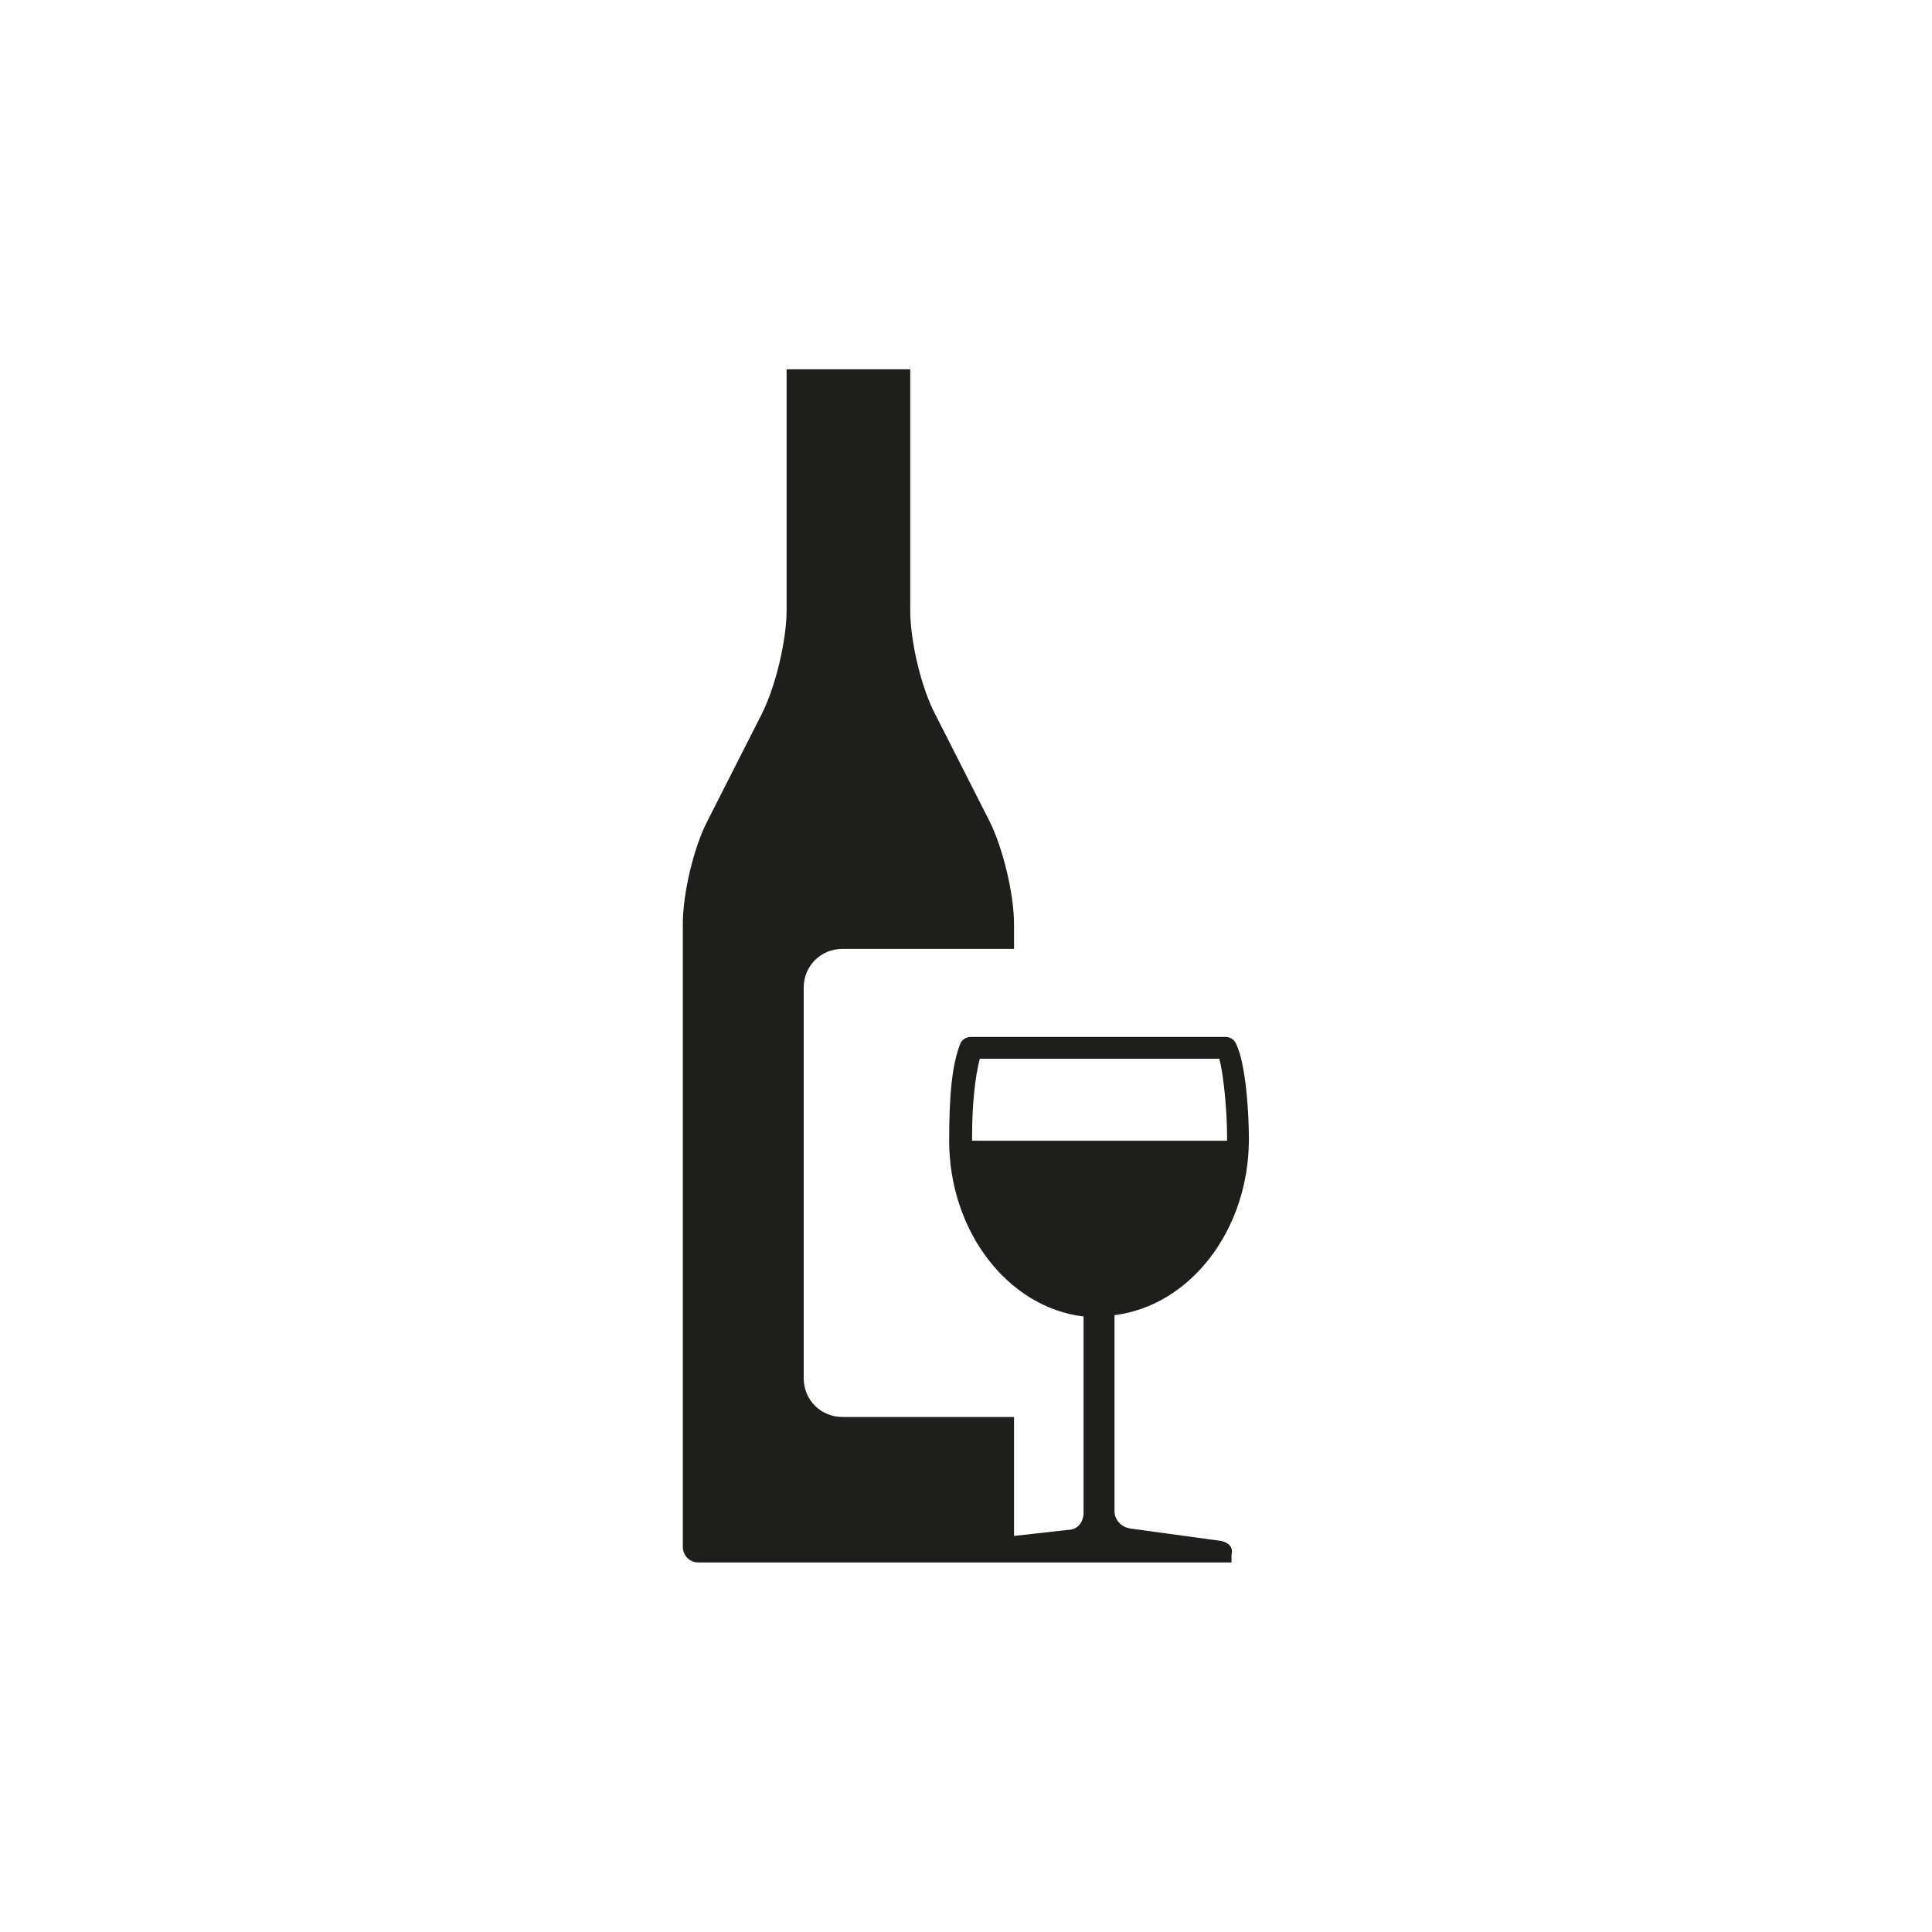 <?xml version="1.0" encoding="utf-8"?>
<!-- Generator: Adobe Illustrator 24.0.0, SVG Export Plug-In . SVG Version: 6.00 Build 0)  -->
<svg version="1.1" id="Calque_1" xmlns="http://www.w3.org/2000/svg" xmlns:xlink="http://www.w3.org/1999/xlink" x="0px" y="0px"
	 viewBox="0 0 700 700" style="enable-background:new 0 0 700 700;" xml:space="preserve">
<style type="text/css">
	.st0{fill:#1E1E1B;}
</style>
<path class="st0" d="M442.4,558.3l-33-4.5c-3.4-0.6-5.6-3.4-5.6-6.2v-71.1c27.4-3.4,48.7-30.8,48.7-63.8c0-9.5-1.1-26.9-4.5-34.2
	c-0.6-1.7-2.2-2.8-3.9-2.8l-92.4,0c-1.7,0-3.4,1.1-3.9,2.8c-2.8,7.3-3.9,17.9-3.9,34.7c0,33,21.3,60.5,48.7,63.8v71.1
	c0,3.4-2.2,6.2-5.6,6.2l-19.6,2.2v-43.1h-62.2c-7.8,0-14-6.2-14-14V357.8c0-7.8,6.2-14,14-14h62.2v-9c0-10.6-3.9-27.4-9-37.5
	l-19.6-38.6c-5-9.5-9-26.3-9-37.5l0-87.4H285l0,87.4c0,10.6-3.9,27.4-9,37.5l-19.6,38.6c-5,9.5-9,26.3-9,37.5v225.7
	c0,2.8,2.2,5.6,5.6,5.6h193.2v-2.8C446.9,560.6,445.2,558.9,442.4,558.3L442.4,558.3z M355,383.6h86.8c1.7,6.7,2.8,19.6,2.8,28.6
	v1.1h-92.4v-1.1C352.2,399.3,353.4,389.8,355,383.6L355,383.6z"/>
</svg>

